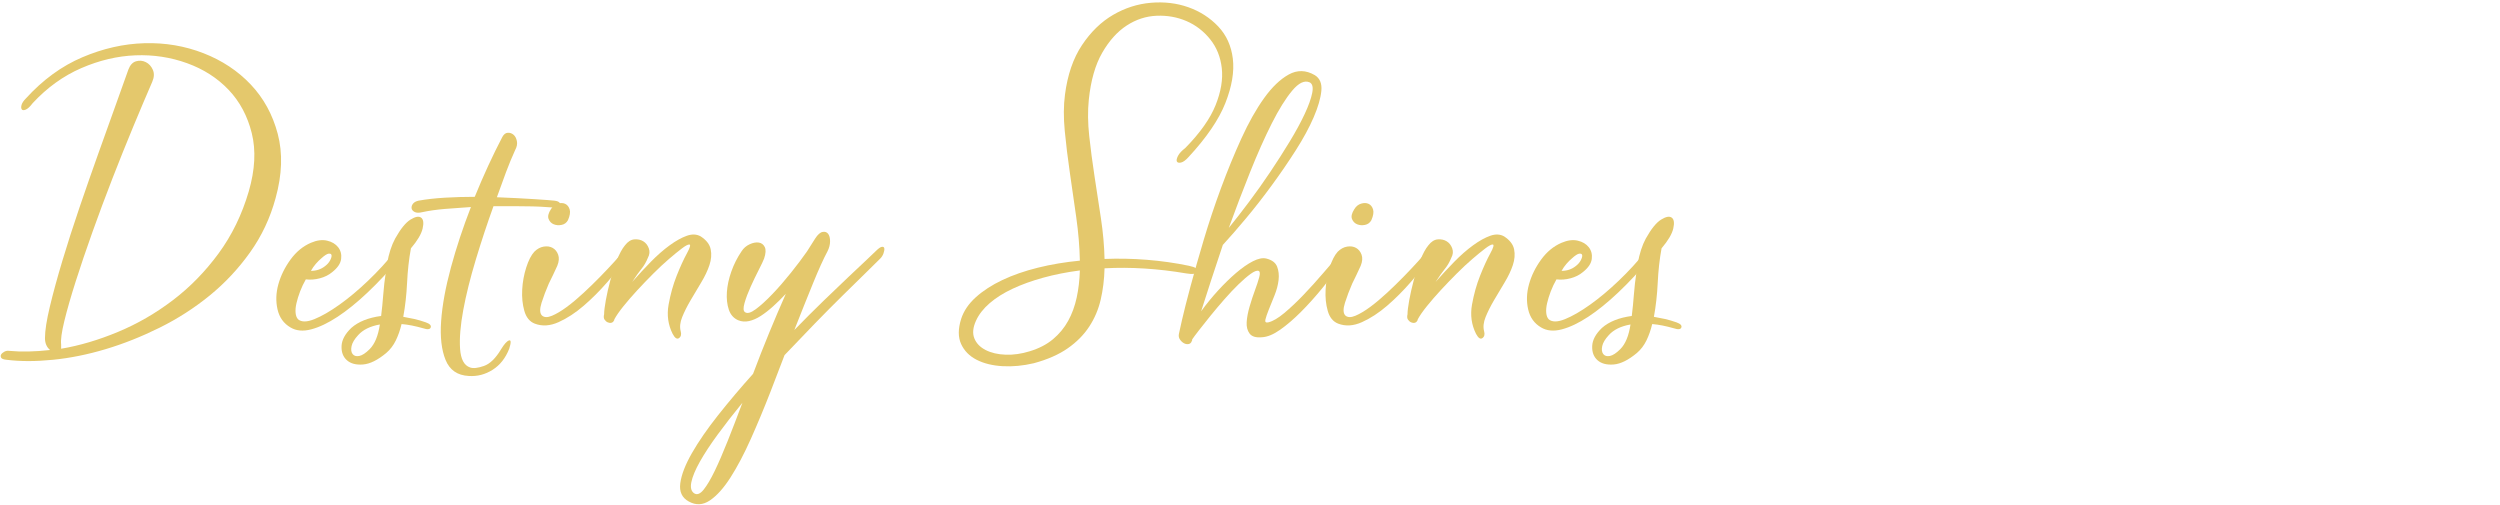 <?xml version="1.0" encoding="UTF-8"?>
<svg width="470px" height="95px" viewBox="0 0 470 95" version="1.1" xmlns="http://www.w3.org/2000/svg" xmlns:xlink="http://www.w3.org/1999/xlink">
    <title>holiday2023-title-3</title>
    <g id="holiday2023-title-3" stroke="none" stroke-width="1" fill="none" fill-rule="evenodd">
        <g id="Destiny-Shines-Copy" transform="translate(0.134, 0.453)" fill="#E4C86C" fill-rule="nonzero">
            <path d="M1.12,67.189 C0.533,67.136 0.187,67.003 0.08,66.789 C-0.027,66.576 -0.027,66.376 0.08,66.189 C0.187,66.003 0.387,65.829 0.68,65.669 C0.973,65.509 1.28,65.456 1.6,65.509 C3.893,65.723 6.453,65.669 9.28,65.349 C8.64,64.816 8.32,64.069 8.32,63.109 C8.32,61.723 8.627,59.749 9.24,57.189 C9.853,54.629 10.64,51.749 11.6,48.549 C12.56,45.349 13.64,41.989 14.84,38.469 C16.04,34.949 17.227,31.549 18.4,28.269 C19.573,24.989 20.653,21.976 21.64,19.229 C22.627,16.483 23.413,14.283 24,12.629 C24.32,11.776 24.8,11.256 25.44,11.069 C26.08,10.883 26.693,10.936 27.28,11.229 C27.867,11.523 28.307,12.003 28.6,12.669 C28.893,13.336 28.853,14.096 28.48,14.949 C27.413,17.403 26.227,20.203 24.92,23.349 C23.613,26.496 22.307,29.749 21,33.109 C19.693,36.469 18.44,39.829 17.24,43.189 C16.04,46.549 14.987,49.656 14.08,52.509 C13.173,55.363 12.467,57.829 11.96,59.909 C11.453,61.989 11.253,63.456 11.36,64.309 L11.36,65.109 C14.827,64.523 18.387,63.469 22.04,61.949 C25.693,60.429 29.133,58.443 32.36,55.989 C35.587,53.536 38.453,50.603 40.96,47.189 C43.467,43.776 45.36,39.883 46.64,35.509 C47.813,31.456 48,27.816 47.2,24.589 C46.4,21.363 44.947,18.643 42.84,16.429 C40.733,14.216 38.133,12.549 35.04,11.429 C31.947,10.309 28.707,9.816 25.32,9.949 C21.933,10.083 18.547,10.883 15.16,12.349 C11.773,13.816 8.72,16.016 6,18.949 C5.52,19.589 5.093,19.989 4.72,20.149 C4.347,20.309 4.093,20.296 3.96,20.109 C3.827,19.923 3.813,19.643 3.92,19.269 C4.027,18.896 4.293,18.496 4.72,18.069 C7.92,14.549 11.467,11.963 15.36,10.309 C19.253,8.656 23.147,7.776 27.04,7.669 C30.933,7.563 34.627,8.189 38.12,9.549 C41.613,10.909 44.573,12.869 47,15.429 C49.427,17.989 51.12,21.083 52.08,24.709 C53.04,28.336 52.907,32.363 51.68,36.789 C50.667,40.523 49.067,43.923 46.88,46.989 C44.693,50.056 42.16,52.763 39.28,55.109 C36.4,57.456 33.267,59.469 29.88,61.149 C26.493,62.829 23.107,64.176 19.72,65.189 C16.333,66.203 13.027,66.869 9.8,67.189 C6.573,67.509 3.68,67.509 1.12,67.189 Z" id="Path"></path>
            <path d="M62.32,50.709 C61.68,51.243 60.907,51.629 60,51.869 C59.093,52.109 58.213,52.176 57.36,52.069 C56.933,52.816 56.573,53.576 56.28,54.349 C55.987,55.123 55.76,55.856 55.6,56.549 C55.44,57.243 55.387,57.856 55.44,58.389 C55.493,58.923 55.653,59.323 55.92,59.589 C56.56,60.123 57.573,60.109 58.96,59.549 C60.347,58.989 61.92,58.083 63.68,56.829 C65.44,55.576 67.24,54.069 69.08,52.309 C70.92,50.549 72.587,48.736 74.08,46.869 C74.667,46.229 75.067,46.149 75.28,46.629 C75.493,47.109 75.387,47.616 74.96,48.149 C72.933,50.549 70.933,52.683 68.96,54.549 C66.987,56.416 65.107,57.936 63.32,59.109 C61.533,60.283 59.88,61.069 58.36,61.469 C56.84,61.869 55.547,61.749 54.48,61.109 C53.2,60.363 52.387,59.229 52.04,57.709 C51.693,56.189 51.747,54.616 52.2,52.989 C52.653,51.363 53.413,49.816 54.48,48.349 C55.547,46.883 56.827,45.829 58.32,45.189 C59.44,44.709 60.453,44.576 61.36,44.789 C62.267,45.003 62.96,45.416 63.44,46.029 C63.92,46.643 64.107,47.376 64,48.229 C63.893,49.083 63.333,49.909 62.32,50.709 Z M60.96,49.589 C61.387,49.269 61.707,48.909 61.92,48.509 C62.133,48.109 62.227,47.789 62.2,47.549 C62.173,47.309 62,47.203 61.68,47.229 C61.36,47.256 60.88,47.563 60.24,48.149 C59.92,48.416 59.587,48.749 59.24,49.149 C58.893,49.549 58.587,49.989 58.32,50.469 C59.333,50.469 60.213,50.176 60.96,49.589 Z" id="Shape"></path>
            <path d="M79.92,60.149 C80.667,60.416 80.973,60.736 80.84,61.109 C80.707,61.483 80.24,61.536 79.44,61.269 C78.693,61.056 77.987,60.883 77.32,60.749 C76.653,60.616 76,60.523 75.36,60.469 C75.093,61.589 74.733,62.616 74.28,63.549 C73.827,64.483 73.227,65.269 72.48,65.909 C70.88,67.243 69.427,67.963 68.12,68.069 C66.813,68.176 65.8,67.909 65.08,67.269 C64.36,66.629 64.027,65.736 64.08,64.589 C64.133,63.443 64.747,62.309 65.92,61.189 C67.253,60.016 69.12,59.269 71.52,58.949 C71.68,57.669 71.813,56.323 71.92,54.909 C72.027,53.496 72.187,52.096 72.4,50.709 L70.4,52.549 C70.133,52.816 69.92,52.963 69.76,52.989 C69.6,53.016 69.493,52.963 69.44,52.829 C69.387,52.696 69.4,52.536 69.48,52.349 C69.56,52.163 69.68,51.989 69.84,51.829 C70.267,51.456 70.72,51.043 71.2,50.589 C71.68,50.136 72.16,49.643 72.64,49.109 C72.96,47.243 73.467,45.669 74.16,44.389 C75.173,42.576 76.133,41.389 77.04,40.829 C77.947,40.269 78.613,40.149 79.04,40.469 C79.467,40.789 79.56,41.469 79.32,42.509 C79.08,43.549 78.347,44.789 77.12,46.229 C76.747,48.256 76.507,50.403 76.4,52.669 C76.293,54.936 76.053,57.083 75.68,59.109 C76.32,59.216 77,59.349 77.72,59.509 C78.44,59.669 79.173,59.883 79.92,60.149 Z M69.36,65.189 C70.32,64.229 70.96,62.683 71.28,60.549 C69.467,60.869 68.107,61.536 67.2,62.549 C66.507,63.296 66.093,63.989 65.96,64.629 C65.827,65.269 65.893,65.763 66.16,66.109 C66.427,66.456 66.84,66.576 67.4,66.469 C67.96,66.363 68.613,65.936 69.36,65.189 Z" id="Shape"></path>
            <path d="M79.28,39.429 C78.64,39.589 78.147,39.576 77.8,39.389 C77.453,39.203 77.267,38.963 77.24,38.669 C77.213,38.376 77.307,38.096 77.52,37.829 C77.733,37.563 78.08,37.376 78.56,37.269 C80.053,37.003 81.72,36.816 83.56,36.709 C85.4,36.603 87.253,36.549 89.12,36.549 C90.773,32.496 92.507,28.736 94.32,25.269 C94.587,24.789 94.92,24.536 95.32,24.509 C95.72,24.483 96.08,24.603 96.4,24.869 C96.72,25.136 96.933,25.536 97.04,26.069 C97.147,26.603 97.04,27.163 96.72,27.749 C96.133,29.029 95.56,30.416 95,31.909 C94.44,33.403 93.867,34.976 93.28,36.629 C95.947,36.736 98.307,36.856 100.36,36.989 C102.413,37.123 103.653,37.216 104.08,37.269 C104.56,37.323 104.88,37.443 105.04,37.629 C105.2,37.816 105.253,37.989 105.2,38.149 C105.147,38.309 104.973,38.443 104.68,38.549 C104.387,38.656 104.053,38.656 103.68,38.549 C103.52,38.549 103.12,38.523 102.48,38.469 C101.84,38.416 101.013,38.376 100,38.349 C98.987,38.323 97.853,38.309 96.6,38.309 C95.347,38.309 94.027,38.309 92.64,38.309 C91.467,41.563 90.36,44.909 89.32,48.349 C88.28,51.789 87.493,54.949 86.96,57.829 C86.427,60.709 86.227,63.136 86.36,65.109 C86.493,67.083 87.12,68.256 88.24,68.629 C88.827,68.843 89.693,68.749 90.84,68.349 C91.987,67.949 93.067,66.896 94.08,65.189 C94.667,64.229 95.16,63.683 95.56,63.549 C95.96,63.416 95.973,63.936 95.6,65.109 C94.907,66.869 93.867,68.189 92.48,69.069 C91.093,69.949 89.6,70.336 88,70.229 C85.867,70.123 84.413,69.123 83.64,67.229 C82.867,65.336 82.587,62.896 82.8,59.909 C83.013,56.923 83.627,53.563 84.64,49.829 C85.653,46.096 86.907,42.309 88.4,38.469 C86.693,38.576 85.053,38.696 83.48,38.829 C81.907,38.963 80.507,39.163 79.28,39.429 Z" id="Path"></path>
            <path d="M106.64,40.949 C106.373,41.429 105.973,41.723 105.44,41.829 C104.907,41.936 104.413,41.896 103.96,41.709 C103.507,41.523 103.187,41.189 103,40.709 C102.813,40.229 102.96,39.616 103.44,38.869 C103.76,38.336 104.187,37.989 104.72,37.829 C105.253,37.669 105.72,37.683 106.12,37.869 C106.52,38.056 106.8,38.403 106.96,38.909 C107.12,39.416 107.013,40.096 106.64,40.949 Z M117.6,48.149 C116.64,49.483 115.453,50.963 114.04,52.589 C112.627,54.216 111.147,55.696 109.6,57.029 C108.053,58.363 106.48,59.389 104.88,60.109 C103.28,60.829 101.787,60.923 100.4,60.389 C99.44,60.016 98.787,59.216 98.44,57.989 C98.093,56.763 97.96,55.429 98.04,53.989 C98.12,52.549 98.373,51.163 98.8,49.829 C99.227,48.496 99.733,47.509 100.32,46.869 C100.853,46.336 101.44,46.016 102.08,45.909 C102.72,45.803 103.28,45.883 103.76,46.149 C104.24,46.416 104.587,46.843 104.8,47.429 C105.013,48.016 104.96,48.709 104.64,49.509 C104.373,50.096 104.107,50.669 103.84,51.229 C103.573,51.789 103.307,52.336 103.04,52.869 C102.507,54.096 102.053,55.296 101.68,56.469 C101.307,57.643 101.333,58.443 101.76,58.869 C102.187,59.243 102.813,59.256 103.64,58.909 C104.467,58.563 105.387,58.016 106.4,57.269 C107.413,56.523 108.48,55.629 109.6,54.589 C110.72,53.549 111.773,52.523 112.76,51.509 C113.747,50.496 114.627,49.563 115.4,48.709 C116.173,47.856 116.72,47.216 117.04,46.789 C117.573,46.096 117.947,45.963 118.16,46.389 C118.373,46.816 118.187,47.403 117.6,48.149 Z" id="Shape"></path>
            <path d="M115.28,59.829 C115.173,60.043 115.013,60.176 114.8,60.229 C114.587,60.283 114.36,60.256 114.12,60.149 C113.88,60.043 113.68,59.869 113.52,59.629 C113.36,59.389 113.333,59.056 113.44,58.629 C113.44,58.043 113.547,57.163 113.76,55.989 C113.973,54.816 114.253,53.576 114.6,52.269 C114.947,50.963 115.36,49.696 115.84,48.469 C116.32,47.243 116.827,46.309 117.36,45.669 C117.893,44.976 118.48,44.603 119.12,44.549 C119.76,44.496 120.32,44.616 120.8,44.909 C121.28,45.203 121.627,45.643 121.84,46.229 C122.053,46.816 122,47.403 121.68,47.989 C121.36,48.789 120.96,49.483 120.48,50.069 C120,50.656 119.413,51.483 118.72,52.549 C119.84,51.269 121,50.016 122.2,48.789 C123.4,47.563 124.587,46.523 125.76,45.669 C126.933,44.816 128.013,44.216 129,43.869 C129.987,43.523 130.853,43.563 131.6,43.989 C132.667,44.683 133.293,45.496 133.48,46.429 C133.667,47.363 133.587,48.349 133.24,49.389 C132.893,50.429 132.373,51.523 131.68,52.669 C130.987,53.816 130.32,54.936 129.68,56.029 C129.04,57.123 128.52,58.163 128.12,59.149 C127.72,60.136 127.627,61.029 127.84,61.829 C128,62.416 127.893,62.843 127.52,63.109 C127.147,63.376 126.747,63.109 126.32,62.309 C125.467,60.603 125.213,58.776 125.56,56.829 C125.907,54.883 126.413,53.069 127.08,51.389 C127.747,49.709 128.387,48.309 129,47.189 C129.613,46.069 129.76,45.509 129.44,45.509 C129.173,45.509 128.707,45.763 128.04,46.269 C127.373,46.776 126.573,47.429 125.64,48.229 C124.707,49.029 123.72,49.949 122.68,50.989 C121.64,52.029 120.64,53.069 119.68,54.109 C118.72,55.149 117.853,56.149 117.08,57.109 C116.307,58.069 115.733,58.896 115.36,59.589 C115.36,59.696 115.333,59.776 115.28,59.829 Z" id="Path"></path>
            <path d="M153.12,44.389 C153.6,43.643 154.067,43.229 154.52,43.149 C154.973,43.069 155.32,43.189 155.56,43.509 C155.8,43.829 155.92,44.296 155.92,44.909 C155.92,45.523 155.76,46.149 155.44,46.789 C154.693,48.176 153.787,50.176 152.72,52.789 C151.653,55.403 150.48,58.336 149.2,61.589 C151.067,59.669 152.88,57.856 154.64,56.149 C156.4,54.443 157.973,52.936 159.36,51.629 C160.747,50.323 161.893,49.243 162.8,48.389 C163.707,47.536 164.293,46.976 164.56,46.709 C165.04,46.229 165.413,45.976 165.68,45.949 C165.947,45.923 166.093,46.029 166.12,46.269 C166.147,46.509 166.093,46.816 165.96,47.189 C165.827,47.563 165.627,47.883 165.36,48.149 C164.72,48.789 163.787,49.709 162.56,50.909 C161.333,52.109 159.907,53.509 158.28,55.109 C156.653,56.709 154.907,58.469 153.04,60.389 C151.173,62.309 149.28,64.283 147.36,66.309 L144.72,73.189 C143.493,76.336 142.253,79.309 141,82.109 C139.747,84.909 138.48,87.309 137.2,89.309 C135.92,91.309 134.627,92.749 133.32,93.629 C132.013,94.509 130.693,94.576 129.36,93.829 C128.08,93.136 127.547,91.989 127.76,90.389 C127.973,88.789 128.707,86.896 129.96,84.709 C131.213,82.523 132.853,80.149 134.88,77.589 C136.907,75.029 139.093,72.443 141.44,69.829 C142.4,67.269 143.4,64.723 144.44,62.189 C145.48,59.656 146.533,57.189 147.6,54.789 C146.8,55.643 146,56.429 145.2,57.149 C144.4,57.869 143.627,58.469 142.88,58.949 C142.133,59.429 141.4,59.749 140.68,59.909 C139.96,60.069 139.28,60.016 138.64,59.749 C137.787,59.376 137.2,58.709 136.88,57.749 C136.56,56.789 136.44,55.696 136.52,54.469 C136.6,53.243 136.88,51.949 137.36,50.589 C137.84,49.229 138.48,47.963 139.28,46.789 C139.653,46.203 140.16,45.763 140.8,45.469 C141.44,45.176 142.013,45.069 142.52,45.149 C143.027,45.229 143.4,45.509 143.64,45.989 C143.88,46.469 143.84,47.189 143.52,48.149 C143.36,48.576 143.027,49.283 142.52,50.269 C142.013,51.256 141.507,52.309 141,53.429 C140.493,54.549 140.107,55.576 139.84,56.509 C139.573,57.443 139.6,58.016 139.92,58.229 C140.347,58.549 141.027,58.363 141.96,57.669 C142.893,56.976 143.933,56.029 145.08,54.829 C146.227,53.629 147.387,52.296 148.56,50.829 C149.733,49.363 150.747,48.016 151.6,46.789 C151.867,46.363 152.12,45.963 152.36,45.589 C152.6,45.216 152.853,44.816 153.12,44.389 Z M130.4,92.309 C130.933,92.629 131.52,92.389 132.16,91.589 C132.8,90.789 133.493,89.616 134.24,88.069 C134.987,86.523 135.8,84.643 136.68,82.429 C137.56,80.216 138.48,77.829 139.44,75.269 C137.733,77.349 136.187,79.336 134.8,81.229 C133.413,83.123 132.293,84.829 131.44,86.349 C130.587,87.869 130.053,89.149 129.84,90.189 C129.627,91.229 129.813,91.936 130.4,92.309 Z" id="Shape"></path>
            <path d="M222.88,50.949 C217.547,50.043 212.427,49.723 207.52,49.989 C207.467,52.069 207.227,54.029 206.8,55.869 C206.373,57.709 205.653,59.403 204.64,60.949 C203.627,62.496 202.28,63.856 200.6,65.029 C198.92,66.203 196.8,67.136 194.24,67.829 C192.213,68.309 190.253,68.496 188.36,68.389 C186.467,68.283 184.84,67.883 183.48,67.189 C182.12,66.496 181.147,65.509 180.56,64.229 C179.973,62.949 179.973,61.376 180.56,59.509 C181.04,58.016 181.96,56.656 183.32,55.429 C184.68,54.203 186.347,53.123 188.32,52.189 C190.293,51.256 192.52,50.483 195,49.869 C197.48,49.256 200.107,48.816 202.88,48.549 C202.827,45.936 202.6,43.216 202.2,40.389 C201.8,37.563 201.4,34.776 201,32.029 C200.6,29.283 200.28,26.656 200.04,24.149 C199.8,21.643 199.813,19.376 200.08,17.349 C200.56,13.616 201.627,10.509 203.28,8.029 C204.933,5.549 206.88,3.656 209.12,2.349 C211.36,1.043 213.733,0.283 216.24,0.069 C218.747,-0.144 221.093,0.136 223.28,0.909 C225.467,1.683 227.333,2.883 228.88,4.509 C230.427,6.136 231.347,8.163 231.64,10.589 C231.933,13.016 231.467,15.789 230.24,18.909 C229.013,22.029 226.693,25.429 223.28,29.109 C222.747,29.696 222.28,30.029 221.88,30.109 C221.48,30.189 221.227,30.123 221.12,29.909 C221.013,29.696 221.08,29.349 221.32,28.869 C221.56,28.389 222.027,27.883 222.72,27.349 C225.493,24.523 227.387,21.843 228.4,19.309 C229.413,16.776 229.8,14.456 229.56,12.349 C229.32,10.243 228.587,8.429 227.36,6.909 C226.133,5.389 224.653,4.256 222.92,3.509 C221.187,2.763 219.32,2.429 217.32,2.509 C215.32,2.589 213.44,3.203 211.68,4.349 C209.92,5.496 208.387,7.203 207.08,9.469 C205.773,11.736 204.933,14.683 204.56,18.309 C204.347,20.389 204.373,22.656 204.64,25.109 C204.907,27.563 205.24,30.096 205.64,32.709 C206.04,35.323 206.44,37.949 206.84,40.589 C207.24,43.229 207.467,45.776 207.52,48.229 C210.133,48.123 212.787,48.176 215.48,48.389 C218.173,48.603 220.8,48.976 223.36,49.509 C224.64,49.776 225.187,50.136 225,50.589 C224.813,51.043 224.107,51.163 222.88,50.949 Z M183.36,59.829 C182.773,61.109 182.667,62.216 183.04,63.149 C183.413,64.083 184.12,64.816 185.16,65.349 C186.2,65.883 187.453,66.176 188.92,66.229 C190.387,66.283 191.893,66.069 193.44,65.589 C195.2,65.056 196.667,64.296 197.84,63.309 C199.013,62.323 199.96,61.176 200.68,59.869 C201.4,58.563 201.933,57.109 202.28,55.509 C202.627,53.909 202.827,52.203 202.88,50.389 C200.427,50.709 198.133,51.163 196,51.749 C193.867,52.336 191.947,53.029 190.24,53.829 C188.533,54.629 187.093,55.536 185.92,56.549 C184.747,57.563 183.893,58.656 183.36,59.829 Z" id="Shape"></path>
            <path d="M237.92,48.149 C238.987,48.416 239.667,48.923 239.96,49.669 C240.253,50.416 240.347,51.256 240.24,52.189 C240.133,53.123 239.88,54.083 239.48,55.069 C239.08,56.056 238.72,56.949 238.4,57.749 C238.08,58.549 237.867,59.176 237.76,59.629 C237.653,60.083 237.84,60.256 238.32,60.149 C239.173,59.936 240.173,59.349 241.32,58.389 C242.467,57.429 243.667,56.296 244.92,54.989 C246.173,53.683 247.427,52.296 248.68,50.829 C249.933,49.363 251.093,48.016 252.16,46.789 C252.427,46.469 252.64,46.309 252.8,46.309 C252.96,46.309 253.067,46.403 253.12,46.589 C253.173,46.776 253.16,47.016 253.08,47.309 C253,47.603 252.88,47.883 252.72,48.149 C251.387,50.016 250.013,51.816 248.6,53.549 C247.187,55.283 245.8,56.829 244.44,58.189 C243.08,59.549 241.773,60.669 240.52,61.549 C239.267,62.429 238.133,62.896 237.12,62.949 C236,63.056 235.227,62.829 234.8,62.269 C234.373,61.709 234.187,60.989 234.24,60.109 C234.293,59.229 234.48,58.243 234.8,57.149 C235.12,56.056 235.453,55.043 235.8,54.109 C236.147,53.176 236.413,52.363 236.6,51.669 C236.787,50.976 236.747,50.576 236.48,50.469 C236.16,50.363 235.667,50.549 235,51.029 C234.333,51.509 233.573,52.163 232.72,52.989 C231.867,53.816 230.973,54.763 230.04,55.829 C229.107,56.896 228.24,57.923 227.44,58.909 C226.64,59.896 225.92,60.803 225.28,61.629 C224.64,62.456 224.213,63.029 224,63.349 C224,63.509 223.973,63.616 223.92,63.669 C223.813,63.989 223.613,64.176 223.32,64.229 C223.027,64.283 222.733,64.229 222.44,64.069 C222.147,63.909 221.893,63.669 221.68,63.349 C221.467,63.029 221.413,62.656 221.52,62.229 C221.52,62.176 221.707,61.336 222.08,59.709 C222.453,58.083 222.987,55.976 223.68,53.389 C224.373,50.803 225.2,47.896 226.16,44.669 C227.12,41.443 228.2,38.203 229.4,34.949 C230.6,31.696 231.88,28.576 233.24,25.589 C234.6,22.603 236.027,20.069 237.52,17.989 C239.013,15.909 240.56,14.429 242.16,13.549 C243.76,12.669 245.387,12.709 247.04,13.669 C248,14.256 248.413,15.243 248.28,16.629 C248.147,18.016 247.667,19.669 246.84,21.589 C246.013,23.509 244.893,25.576 243.48,27.789 C242.067,30.003 240.56,32.203 238.96,34.389 C237.36,36.576 235.747,38.643 234.12,40.589 C232.493,42.536 231.04,44.203 229.76,45.589 C228.96,47.989 228.213,50.243 227.52,52.349 C226.827,54.456 226.213,56.363 225.68,58.069 C226.64,56.736 227.693,55.443 228.84,54.189 C229.987,52.936 231.12,51.829 232.24,50.869 C233.36,49.909 234.413,49.176 235.4,48.669 C236.387,48.163 237.227,47.989 237.92,48.149 Z M246.08,15.029 C245.12,14.603 244.027,15.123 242.8,16.589 C241.573,18.056 240.293,20.109 238.96,22.749 C237.627,25.389 236.267,28.443 234.88,31.909 C233.493,35.376 232.16,38.869 230.88,42.389 C232.053,40.949 233.32,39.323 234.68,37.509 C236.04,35.696 237.373,33.816 238.68,31.869 C239.987,29.923 241.213,28.003 242.36,26.109 C243.507,24.216 244.44,22.496 245.16,20.949 C245.88,19.403 246.347,18.096 246.56,17.029 C246.773,15.963 246.613,15.296 246.08,15.029 Z" id="Shape"></path>
            <path d="M257.68,40.949 C257.413,41.429 257.013,41.723 256.48,41.829 C255.947,41.936 255.453,41.896 255,41.709 C254.547,41.523 254.227,41.189 254.04,40.709 C253.853,40.229 254,39.616 254.48,38.869 C254.8,38.336 255.227,37.989 255.76,37.829 C256.293,37.669 256.76,37.683 257.16,37.869 C257.56,38.056 257.84,38.403 258,38.909 C258.16,39.416 258.053,40.096 257.68,40.949 Z M268.64,48.149 C267.68,49.483 266.493,50.963 265.08,52.589 C263.667,54.216 262.187,55.696 260.64,57.029 C259.093,58.363 257.52,59.389 255.92,60.109 C254.32,60.829 252.827,60.923 251.44,60.389 C250.48,60.016 249.827,59.216 249.48,57.989 C249.133,56.763 249,55.429 249.08,53.989 C249.16,52.549 249.413,51.163 249.84,49.829 C250.267,48.496 250.773,47.509 251.36,46.869 C251.893,46.336 252.48,46.016 253.12,45.909 C253.76,45.803 254.32,45.883 254.8,46.149 C255.28,46.416 255.627,46.843 255.84,47.429 C256.053,48.016 256,48.709 255.68,49.509 C255.413,50.096 255.147,50.669 254.88,51.229 C254.613,51.789 254.347,52.336 254.08,52.869 C253.547,54.096 253.093,55.296 252.72,56.469 C252.347,57.643 252.373,58.443 252.8,58.869 C253.227,59.243 253.853,59.256 254.68,58.909 C255.507,58.563 256.427,58.016 257.44,57.269 C258.453,56.523 259.52,55.629 260.64,54.589 C261.76,53.549 262.813,52.523 263.8,51.509 C264.787,50.496 265.667,49.563 266.44,48.709 C267.213,47.856 267.76,47.216 268.08,46.789 C268.613,46.096 268.987,45.963 269.2,46.389 C269.413,46.816 269.227,47.403 268.64,48.149 Z" id="Shape"></path>
            <path d="M266.32,59.829 C266.213,60.043 266.053,60.176 265.84,60.229 C265.627,60.283 265.4,60.256 265.16,60.149 C264.92,60.043 264.72,59.869 264.56,59.629 C264.4,59.389 264.373,59.056 264.48,58.629 C264.48,58.043 264.587,57.163 264.8,55.989 C265.013,54.816 265.293,53.576 265.64,52.269 C265.987,50.963 266.4,49.696 266.88,48.469 C267.36,47.243 267.867,46.309 268.4,45.669 C268.933,44.976 269.52,44.603 270.16,44.549 C270.8,44.496 271.36,44.616 271.84,44.909 C272.32,45.203 272.667,45.643 272.88,46.229 C273.093,46.816 273.04,47.403 272.72,47.989 C272.4,48.789 272,49.483 271.52,50.069 C271.04,50.656 270.453,51.483 269.76,52.549 C270.88,51.269 272.04,50.016 273.24,48.789 C274.44,47.563 275.627,46.523 276.8,45.669 C277.973,44.816 279.053,44.216 280.04,43.869 C281.027,43.523 281.893,43.563 282.64,43.989 C283.707,44.683 284.333,45.496 284.52,46.429 C284.707,47.363 284.627,48.349 284.28,49.389 C283.933,50.429 283.413,51.523 282.72,52.669 C282.027,53.816 281.36,54.936 280.72,56.029 C280.08,57.123 279.56,58.163 279.16,59.149 C278.76,60.136 278.667,61.029 278.88,61.829 C279.04,62.416 278.933,62.843 278.56,63.109 C278.187,63.376 277.787,63.109 277.36,62.309 C276.507,60.603 276.253,58.776 276.6,56.829 C276.947,54.883 277.453,53.069 278.12,51.389 C278.787,49.709 279.427,48.309 280.04,47.189 C280.653,46.069 280.8,45.509 280.48,45.509 C280.213,45.509 279.747,45.763 279.08,46.269 C278.413,46.776 277.613,47.429 276.68,48.229 C275.747,49.029 274.76,49.949 273.72,50.989 C272.68,52.029 271.68,53.069 270.72,54.109 C269.76,55.149 268.893,56.149 268.12,57.109 C267.347,58.069 266.773,58.896 266.4,59.589 C266.4,59.696 266.373,59.776 266.32,59.829 Z" id="Path"></path>
            <path d="M297.44,50.709 C296.8,51.243 296.027,51.629 295.12,51.869 C294.213,52.109 293.333,52.176 292.48,52.069 C292.053,52.816 291.693,53.576 291.4,54.349 C291.107,55.123 290.88,55.856 290.72,56.549 C290.56,57.243 290.507,57.856 290.56,58.389 C290.613,58.923 290.773,59.323 291.04,59.589 C291.68,60.123 292.693,60.109 294.08,59.549 C295.467,58.989 297.04,58.083 298.8,56.829 C300.56,55.576 302.36,54.069 304.2,52.309 C306.04,50.549 307.707,48.736 309.2,46.869 C309.787,46.229 310.187,46.149 310.4,46.629 C310.613,47.109 310.507,47.616 310.08,48.149 C308.053,50.549 306.053,52.683 304.08,54.549 C302.107,56.416 300.227,57.936 298.44,59.109 C296.653,60.283 295,61.069 293.48,61.469 C291.96,61.869 290.667,61.749 289.6,61.109 C288.32,60.363 287.507,59.229 287.16,57.709 C286.813,56.189 286.867,54.616 287.32,52.989 C287.773,51.363 288.533,49.816 289.6,48.349 C290.667,46.883 291.947,45.829 293.44,45.189 C294.56,44.709 295.573,44.576 296.48,44.789 C297.387,45.003 298.08,45.416 298.56,46.029 C299.04,46.643 299.227,47.376 299.12,48.229 C299.013,49.083 298.453,49.909 297.44,50.709 Z M296.08,49.589 C296.507,49.269 296.827,48.909 297.04,48.509 C297.253,48.109 297.347,47.789 297.32,47.549 C297.293,47.309 297.12,47.203 296.8,47.229 C296.48,47.256 296,47.563 295.36,48.149 C295.04,48.416 294.707,48.749 294.36,49.149 C294.013,49.549 293.707,49.989 293.44,50.469 C294.453,50.469 295.333,50.176 296.08,49.589 Z" id="Shape"></path>
            <path d="M315.04,60.149 C315.787,60.416 316.093,60.736 315.96,61.109 C315.827,61.483 315.36,61.536 314.56,61.269 C313.813,61.056 313.107,60.883 312.44,60.749 C311.773,60.616 311.12,60.523 310.48,60.469 C310.213,61.589 309.853,62.616 309.4,63.549 C308.947,64.483 308.347,65.269 307.6,65.909 C306,67.243 304.547,67.963 303.24,68.069 C301.933,68.176 300.92,67.909 300.2,67.269 C299.48,66.629 299.147,65.736 299.2,64.589 C299.253,63.443 299.867,62.309 301.04,61.189 C302.373,60.016 304.24,59.269 306.64,58.949 C306.8,57.669 306.933,56.323 307.04,54.909 C307.147,53.496 307.307,52.096 307.52,50.709 L305.52,52.549 C305.253,52.816 305.04,52.963 304.88,52.989 C304.72,53.016 304.613,52.963 304.56,52.829 C304.507,52.696 304.52,52.536 304.6,52.349 C304.68,52.163 304.8,51.989 304.96,51.829 C305.387,51.456 305.84,51.043 306.32,50.589 C306.8,50.136 307.28,49.643 307.76,49.109 C308.08,47.243 308.587,45.669 309.28,44.389 C310.293,42.576 311.253,41.389 312.16,40.829 C313.067,40.269 313.733,40.149 314.16,40.469 C314.587,40.789 314.68,41.469 314.44,42.509 C314.2,43.549 313.467,44.789 312.24,46.229 C311.867,48.256 311.627,50.403 311.52,52.669 C311.413,54.936 311.173,57.083 310.8,59.109 C311.44,59.216 312.12,59.349 312.84,59.509 C313.56,59.669 314.293,59.883 315.04,60.149 Z M304.48,65.189 C305.44,64.229 306.08,62.683 306.4,60.549 C304.587,60.869 303.227,61.536 302.32,62.549 C301.627,63.296 301.213,63.989 301.08,64.629 C300.947,65.269 301.013,65.763 301.28,66.109 C301.547,66.456 301.96,66.576 302.52,66.469 C303.08,66.363 303.733,65.936 304.48,65.189 Z" id="Shape"></path>
        </g>
    </g>
</svg>